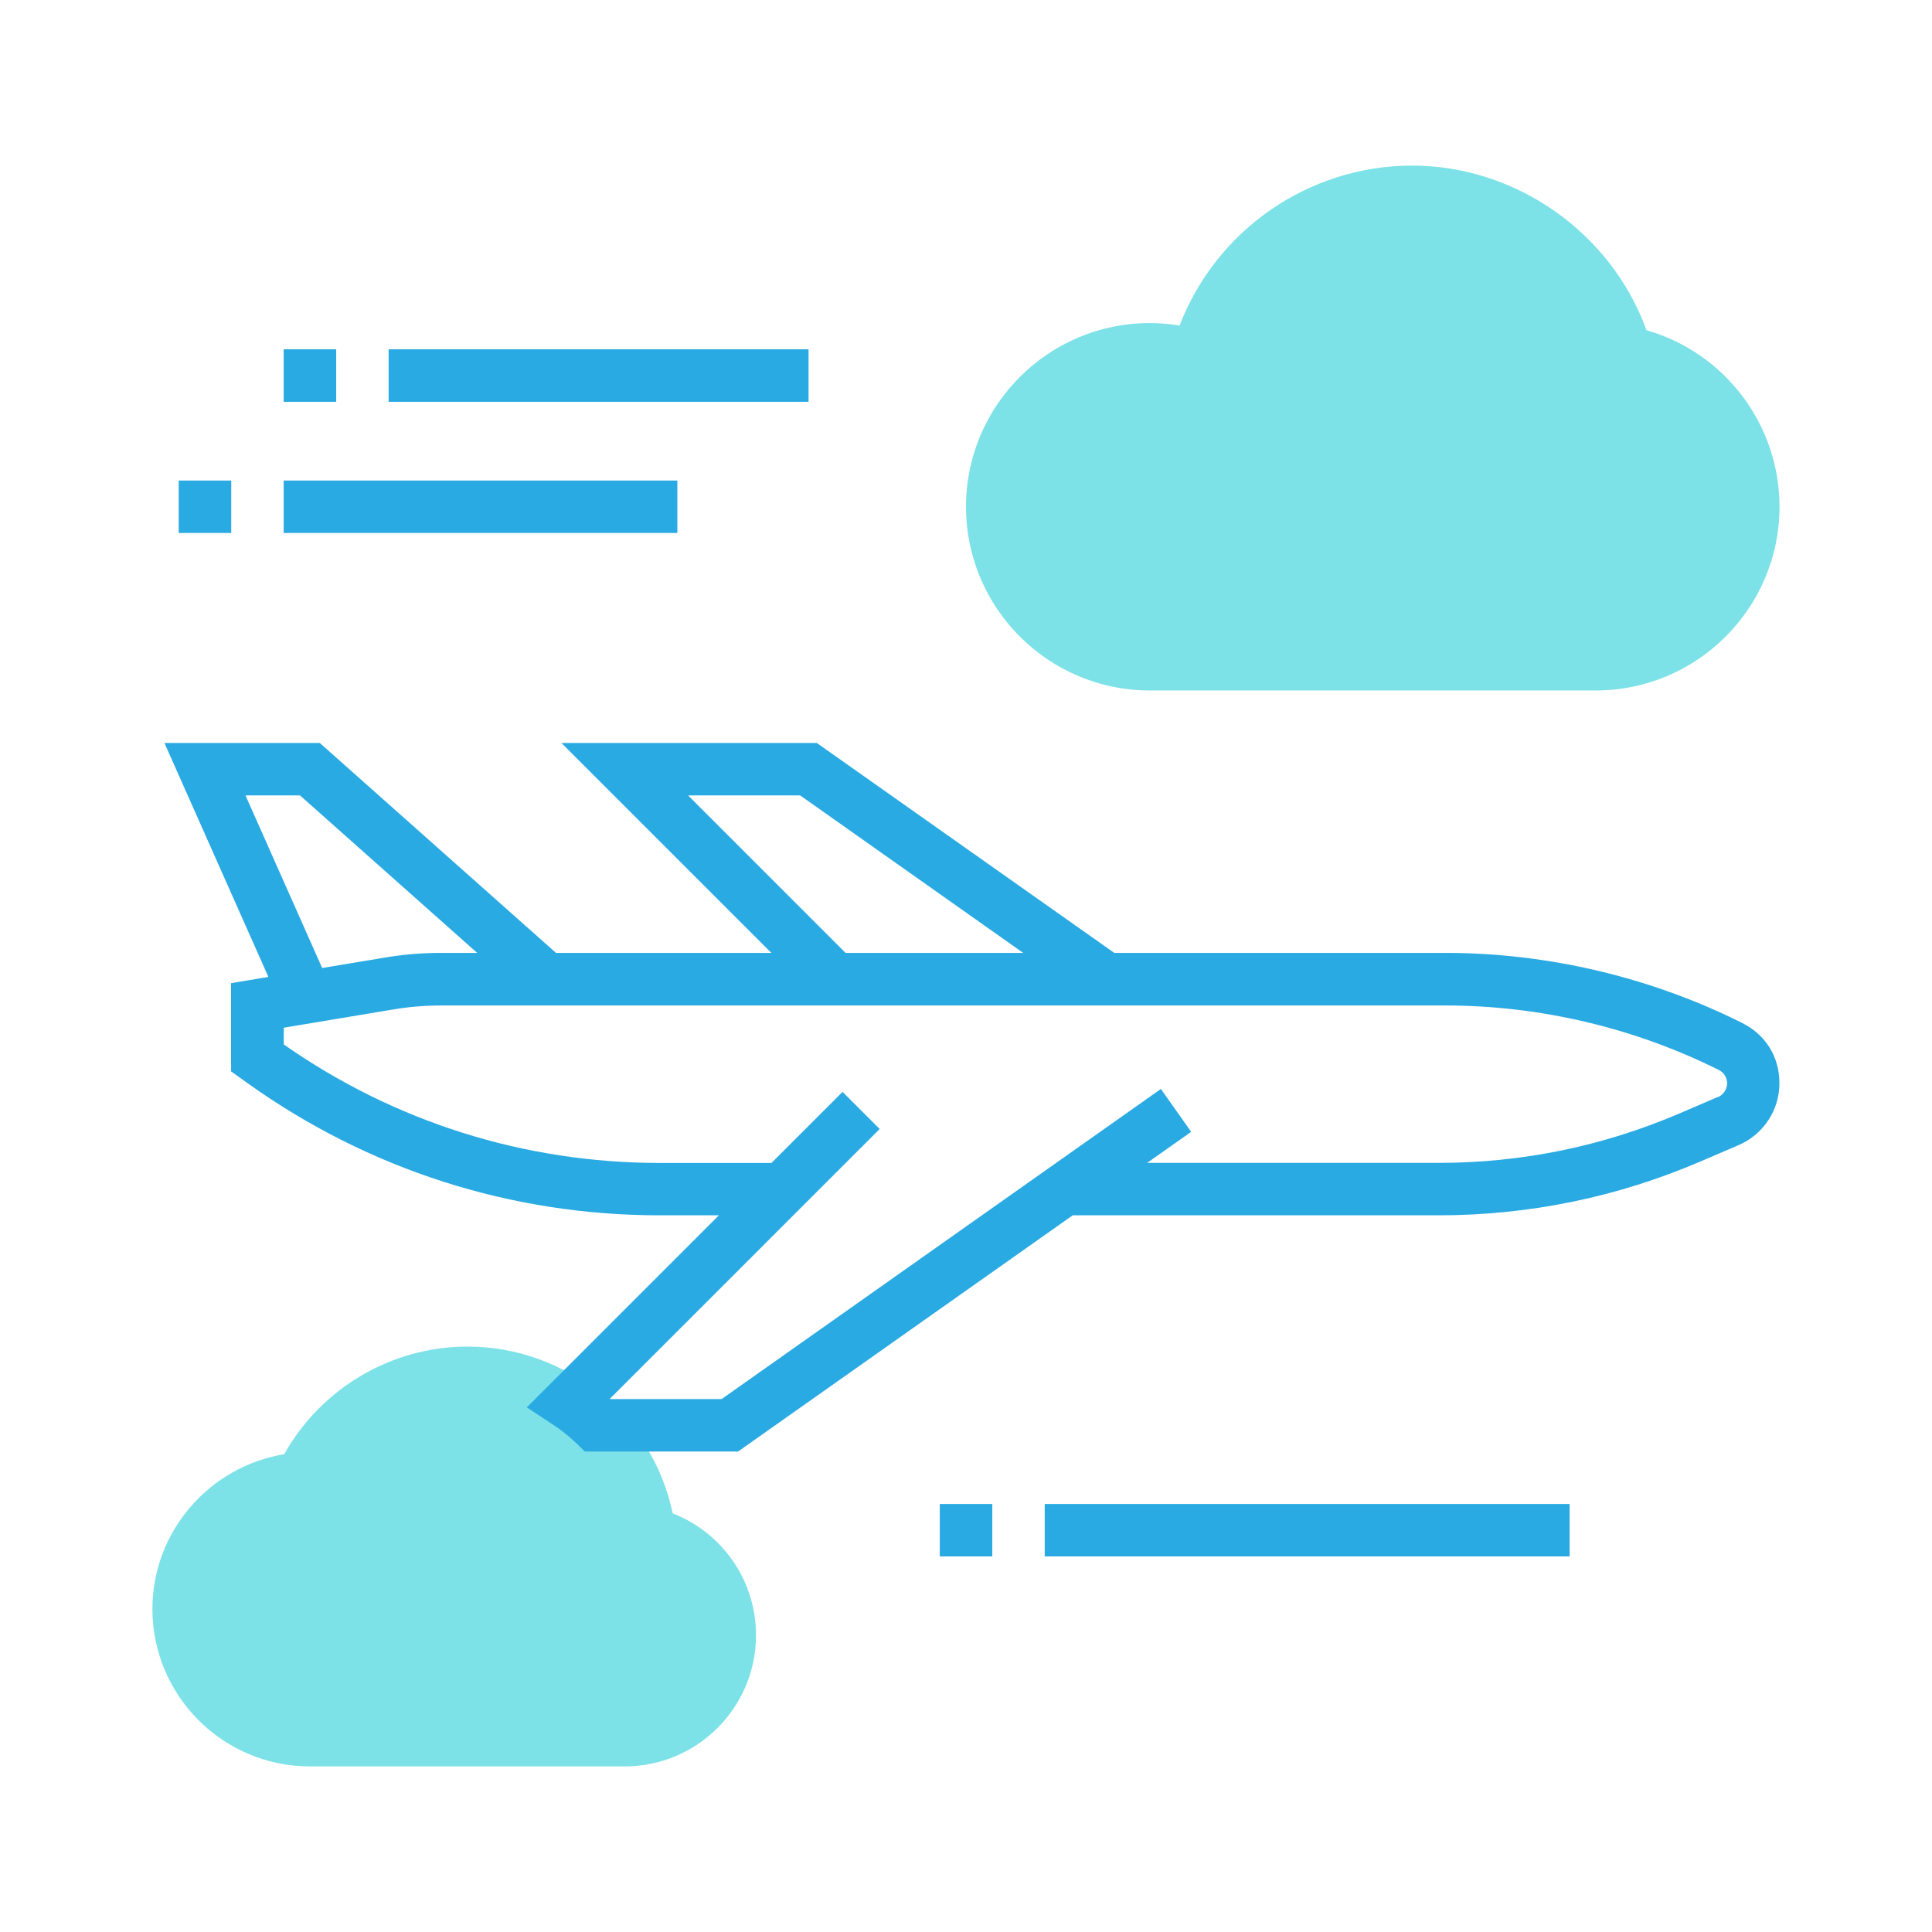 <?xml version="1.0" encoding="UTF-8"?>
<svg id="Layer_1" data-name="Layer 1" xmlns="http://www.w3.org/2000/svg" viewBox="0 0 252 252">
  <defs>
    <style>
      .cls-1 {
        fill: #7ce2e7;
      }

      .cls-2 {
        fill: #29aae2;
      }
    </style>
  </defs>
  <g>
    <path class="cls-1" d="M208.15,90.06h-58.19c-13.21,0-23.96-10.75-23.96-23.96s10.75-23.96,23.96-23.96c1.31,0,2.61.11,3.9.32,4.77-12.43,16.81-20.86,30.33-20.86s25.96,8.73,30.57,21.47c10.17,2.91,17.35,12.28,17.35,23.03,0,13.21-10.75,23.96-23.96,23.96h0ZM208.15,90.06"/>
    <path class="cls-1" d="M81.5,230.4h-41.08c-11.33,0-20.54-9.21-20.54-20.54,0-10.06,7.4-18.57,17.19-20.18,4.81-8.59,13.98-14.04,23.89-14.04,13.01,0,24.16,9.2,26.78,21.75,6.5,2.54,10.87,8.78,10.87,15.9,0,9.44-7.68,17.11-17.12,17.11h0ZM81.5,230.4"/>
  </g>
  <g>
    <path class="cls-2" d="M227.26,133.44c-11.97-5.99-25.38-9.15-38.76-9.15h-43.16l-38.8-27.38h-33.31l27.38,27.38h-28.09l-30.81-27.38h-20.26l13.56,30.52-4.87.81v11.5l2.19,1.57c15.77,11.26,34.34,17.21,53.72,17.21h7.72l-25.05,25.05,3.5,2.31c1.09.72,2.12,1.56,3.06,2.47l1,.98h19.99l43.65-30.81h47.71c11.81,0,23.3-2.36,34.14-7.01l5.01-2.15c3.23-1.39,5.32-4.56,5.32-8.07s-1.86-6.36-4.85-7.85h0ZM89.76,103.75h14.61l29.09,20.54h-23.17l-20.54-20.54ZM32,103.75h7.13l23.11,20.54h-4.71c-2.44,0-4.91.2-7.31.61l-8.2,1.36-10-22.51ZM224.1,143.07l-5.01,2.15c-10,4.29-20.57,6.46-31.44,6.46h-38.02l5.74-4.05-3.95-5.59-57.3,40.45h-14.61l35.23-35.23-4.84-4.84-9.27,9.27h-14.56c-17.66,0-34.6-5.34-49.06-15.46v-2.18l14.33-2.39c2.04-.34,4.12-.51,6.19-.51h130.98c12.33,0,24.67,2.91,35.7,8.42.66.33,1.07,1,1.07,1.74s-.46,1.47-1.17,1.78h0ZM224.1,143.07"/>
    <rect class="cls-2" x="136.27" y="196.17" width="68.46" height="6.84"/>
    <rect class="cls-2" x="122.58" y="196.17" width="6.85" height="6.84"/>
    <rect class="cls-2" x="50.69" y="45.56" width="54.77" height="6.85"/>
    <rect class="cls-2" x="37" y="45.56" width="6.85" height="6.85"/>
    <rect class="cls-2" x="37" y="62.68" width="51.35" height="6.84"/>
    <rect class="cls-2" x="23.31" y="62.68" width="6.85" height="6.84"/>
  </g>
</svg>